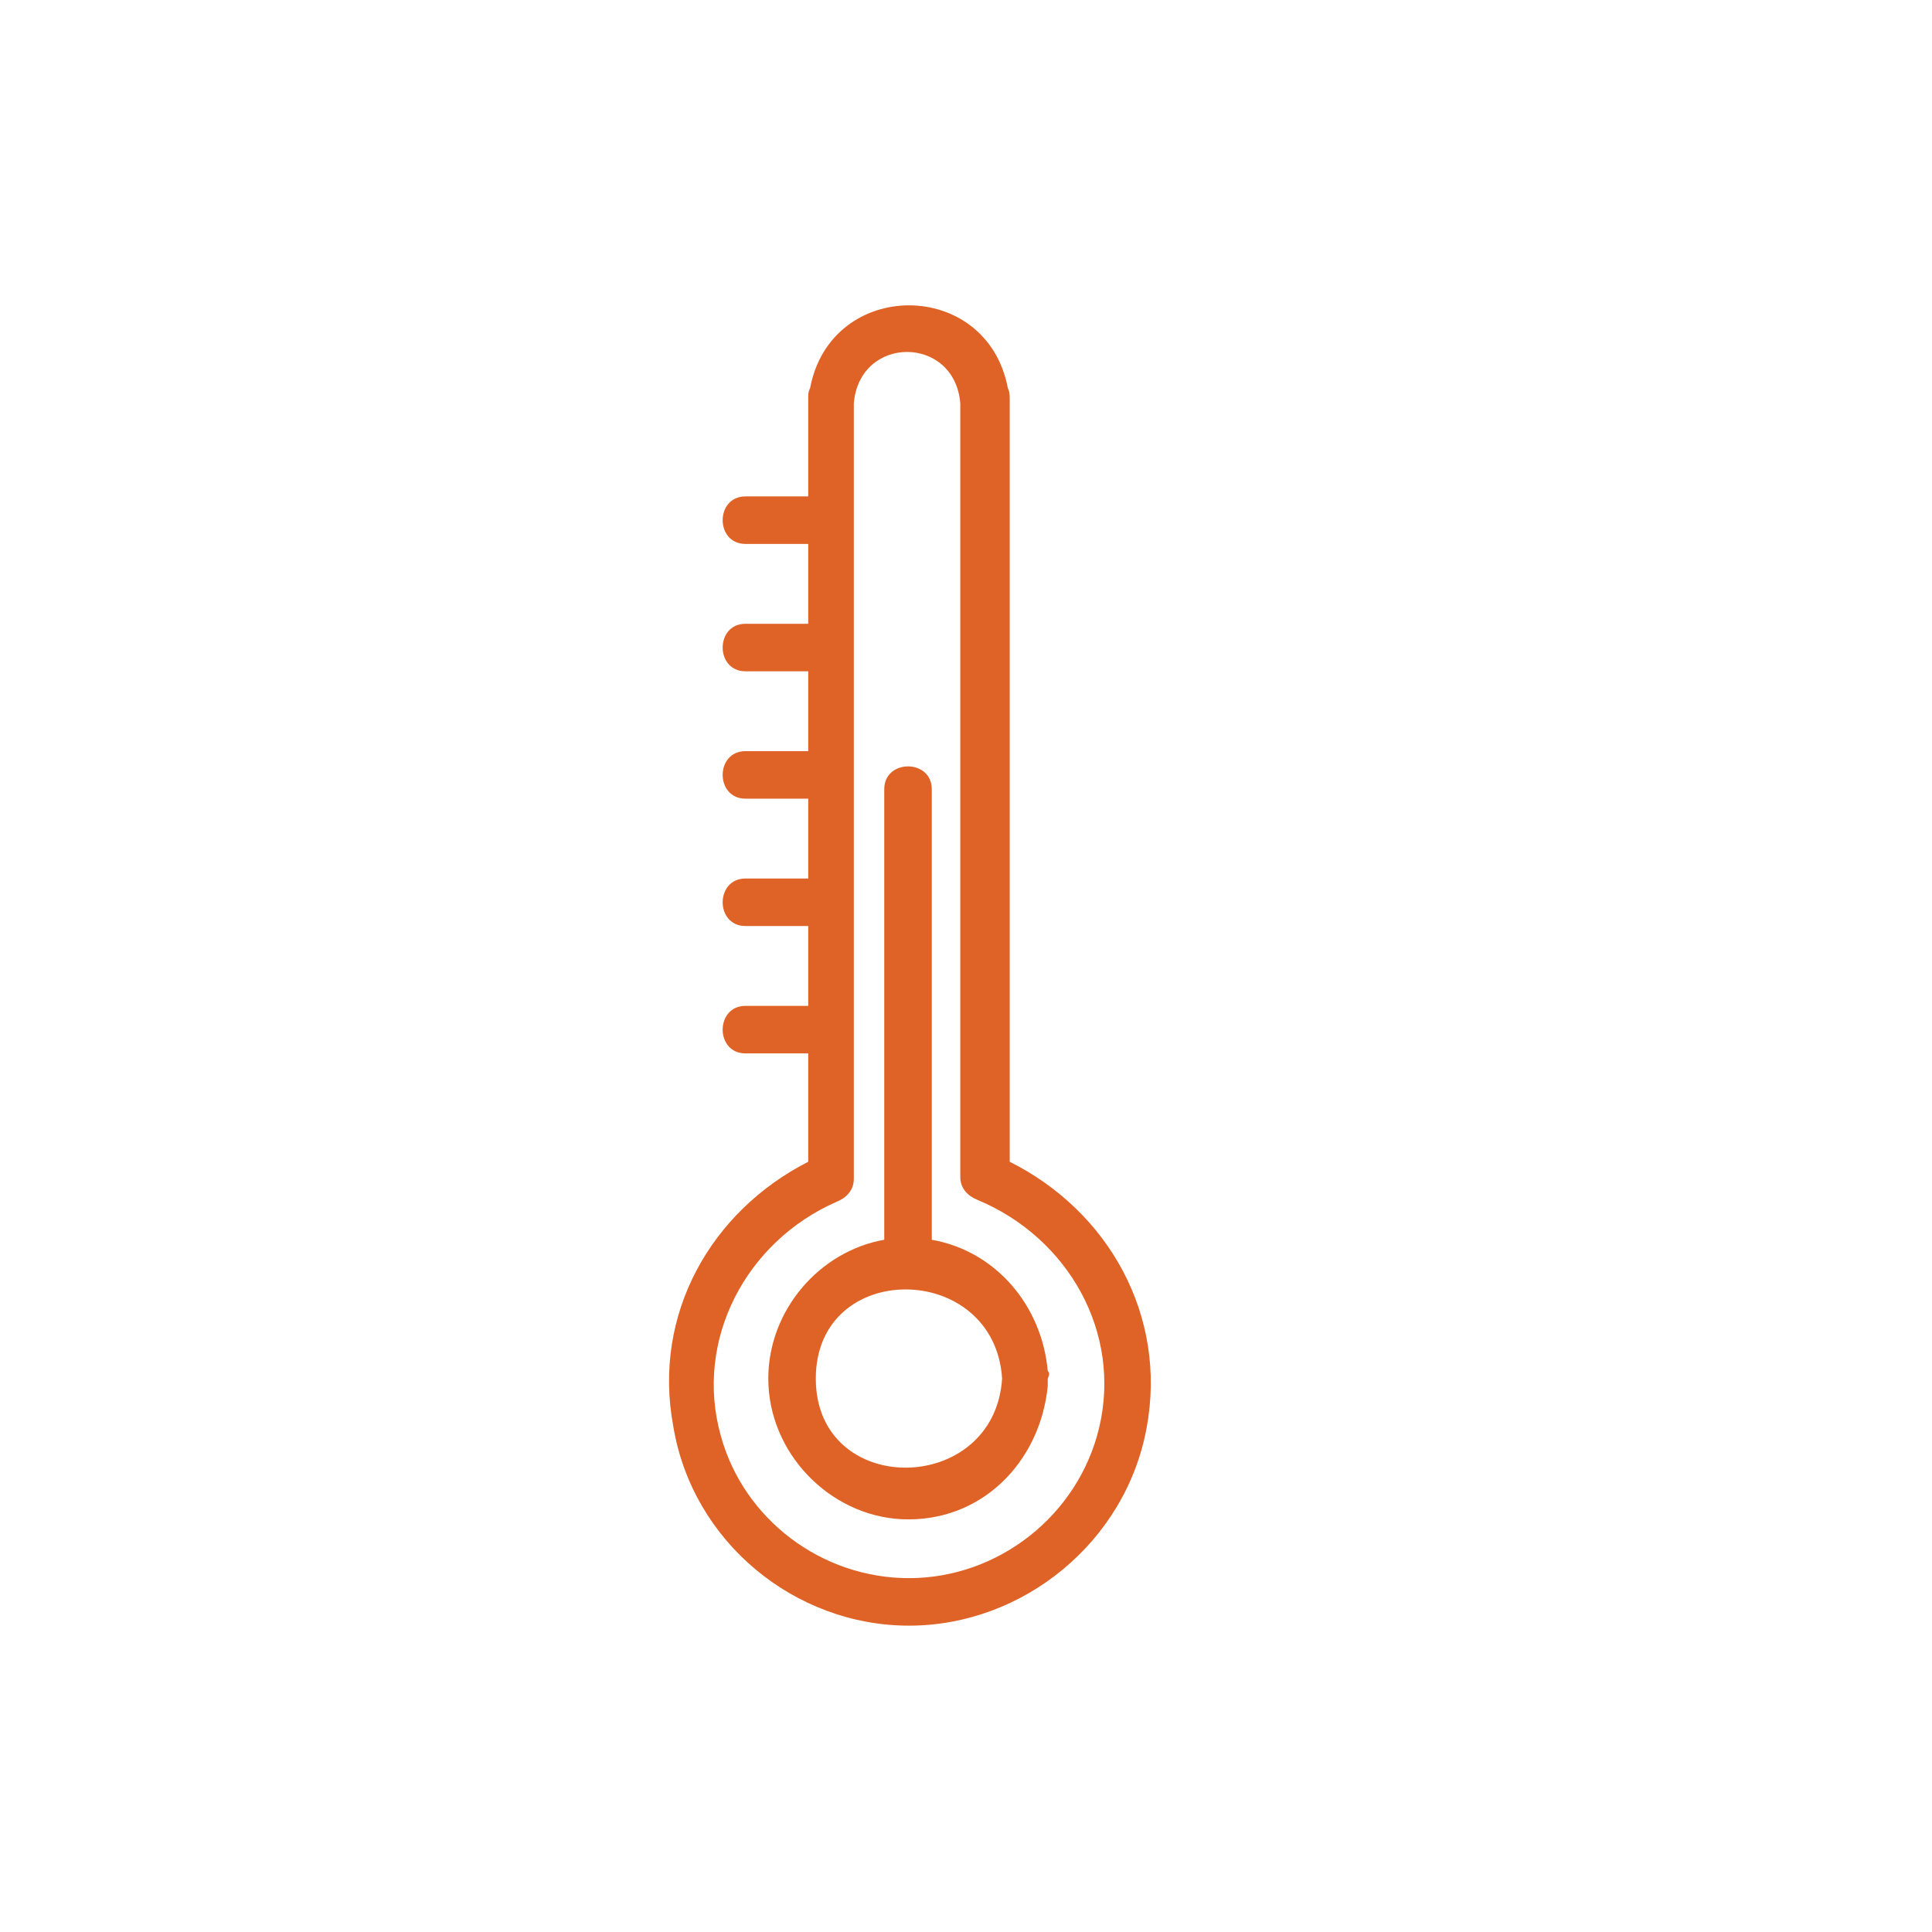 <?xml version="1.0" encoding="UTF-8"?>
<!-- Uploaded to: ICON Repo, www.svgrepo.com, Generator: ICON Repo Mixer Tools -->
<svg width="800px" height="800px" version="1.1" viewBox="144 144 512 512" xmlns="http://www.w3.org/2000/svg">
 <g fill="#df6326">
  <path d="m421.66 507.31c-1.512-17.129-13.602-31.738-30.73-34.762v-119.4c0-8.062-12.594-8.062-12.594 0v119.4c-17.129 3.023-30.73 18.641-30.73 36.777 0 19.648 16.121 36.273 35.266 37.281 21.16 1.008 36.777-15.113 38.793-35.266v-2.016c0.5-1.008 0.5-1.512-0.004-2.016zm-61.465 2.016c0-31.738 47.359-31.234 49.375 0-2.019 31.238-49.375 31.742-49.375 0z"/>
  <path d="m411.59 451.89v-202.03c0-1.008 0-2.016-0.504-3.023-5.543-29.223-46.855-29.223-52.395 0-0.504 1.008-0.504 1.512-0.504 3.023v25.695h-16.625c-8.062 0-8.062 12.594 0 12.594h16.625v21.16h-16.625c-8.062 0-8.062 12.594 0 12.594h16.625v21.16h-16.625c-8.062 0-8.062 12.594 0 12.594h16.625v21.16h-16.625c-8.062 0-8.062 12.594 0 12.594h16.625v21.16h-16.625c-8.062 0-8.062 12.594 0 12.594h16.625v28.719c-25.695 13.098-41.312 40.305-35.77 70.031 5.035 30.734 32.242 52.902 62.469 52.902 30.23 0 57.434-22.168 62.977-52.395 5.543-29.727-10.074-57.438-36.273-70.535zm23.68 70.535c-5.543 23.176-26.703 39.801-50.383 39.801-23.176 0-43.832-15.617-49.879-37.785-7.055-25.191 6.551-51.387 30.73-61.969 2.519-1.008 4.535-3.023 4.535-6.047v-205.55c1.512-18.137 26.703-18.137 28.215 0v205.05c0 3.023 2.016 5.039 4.535 6.047 24.184 10.074 38.293 35.266 32.246 60.457z"/>
 </g>
</svg>